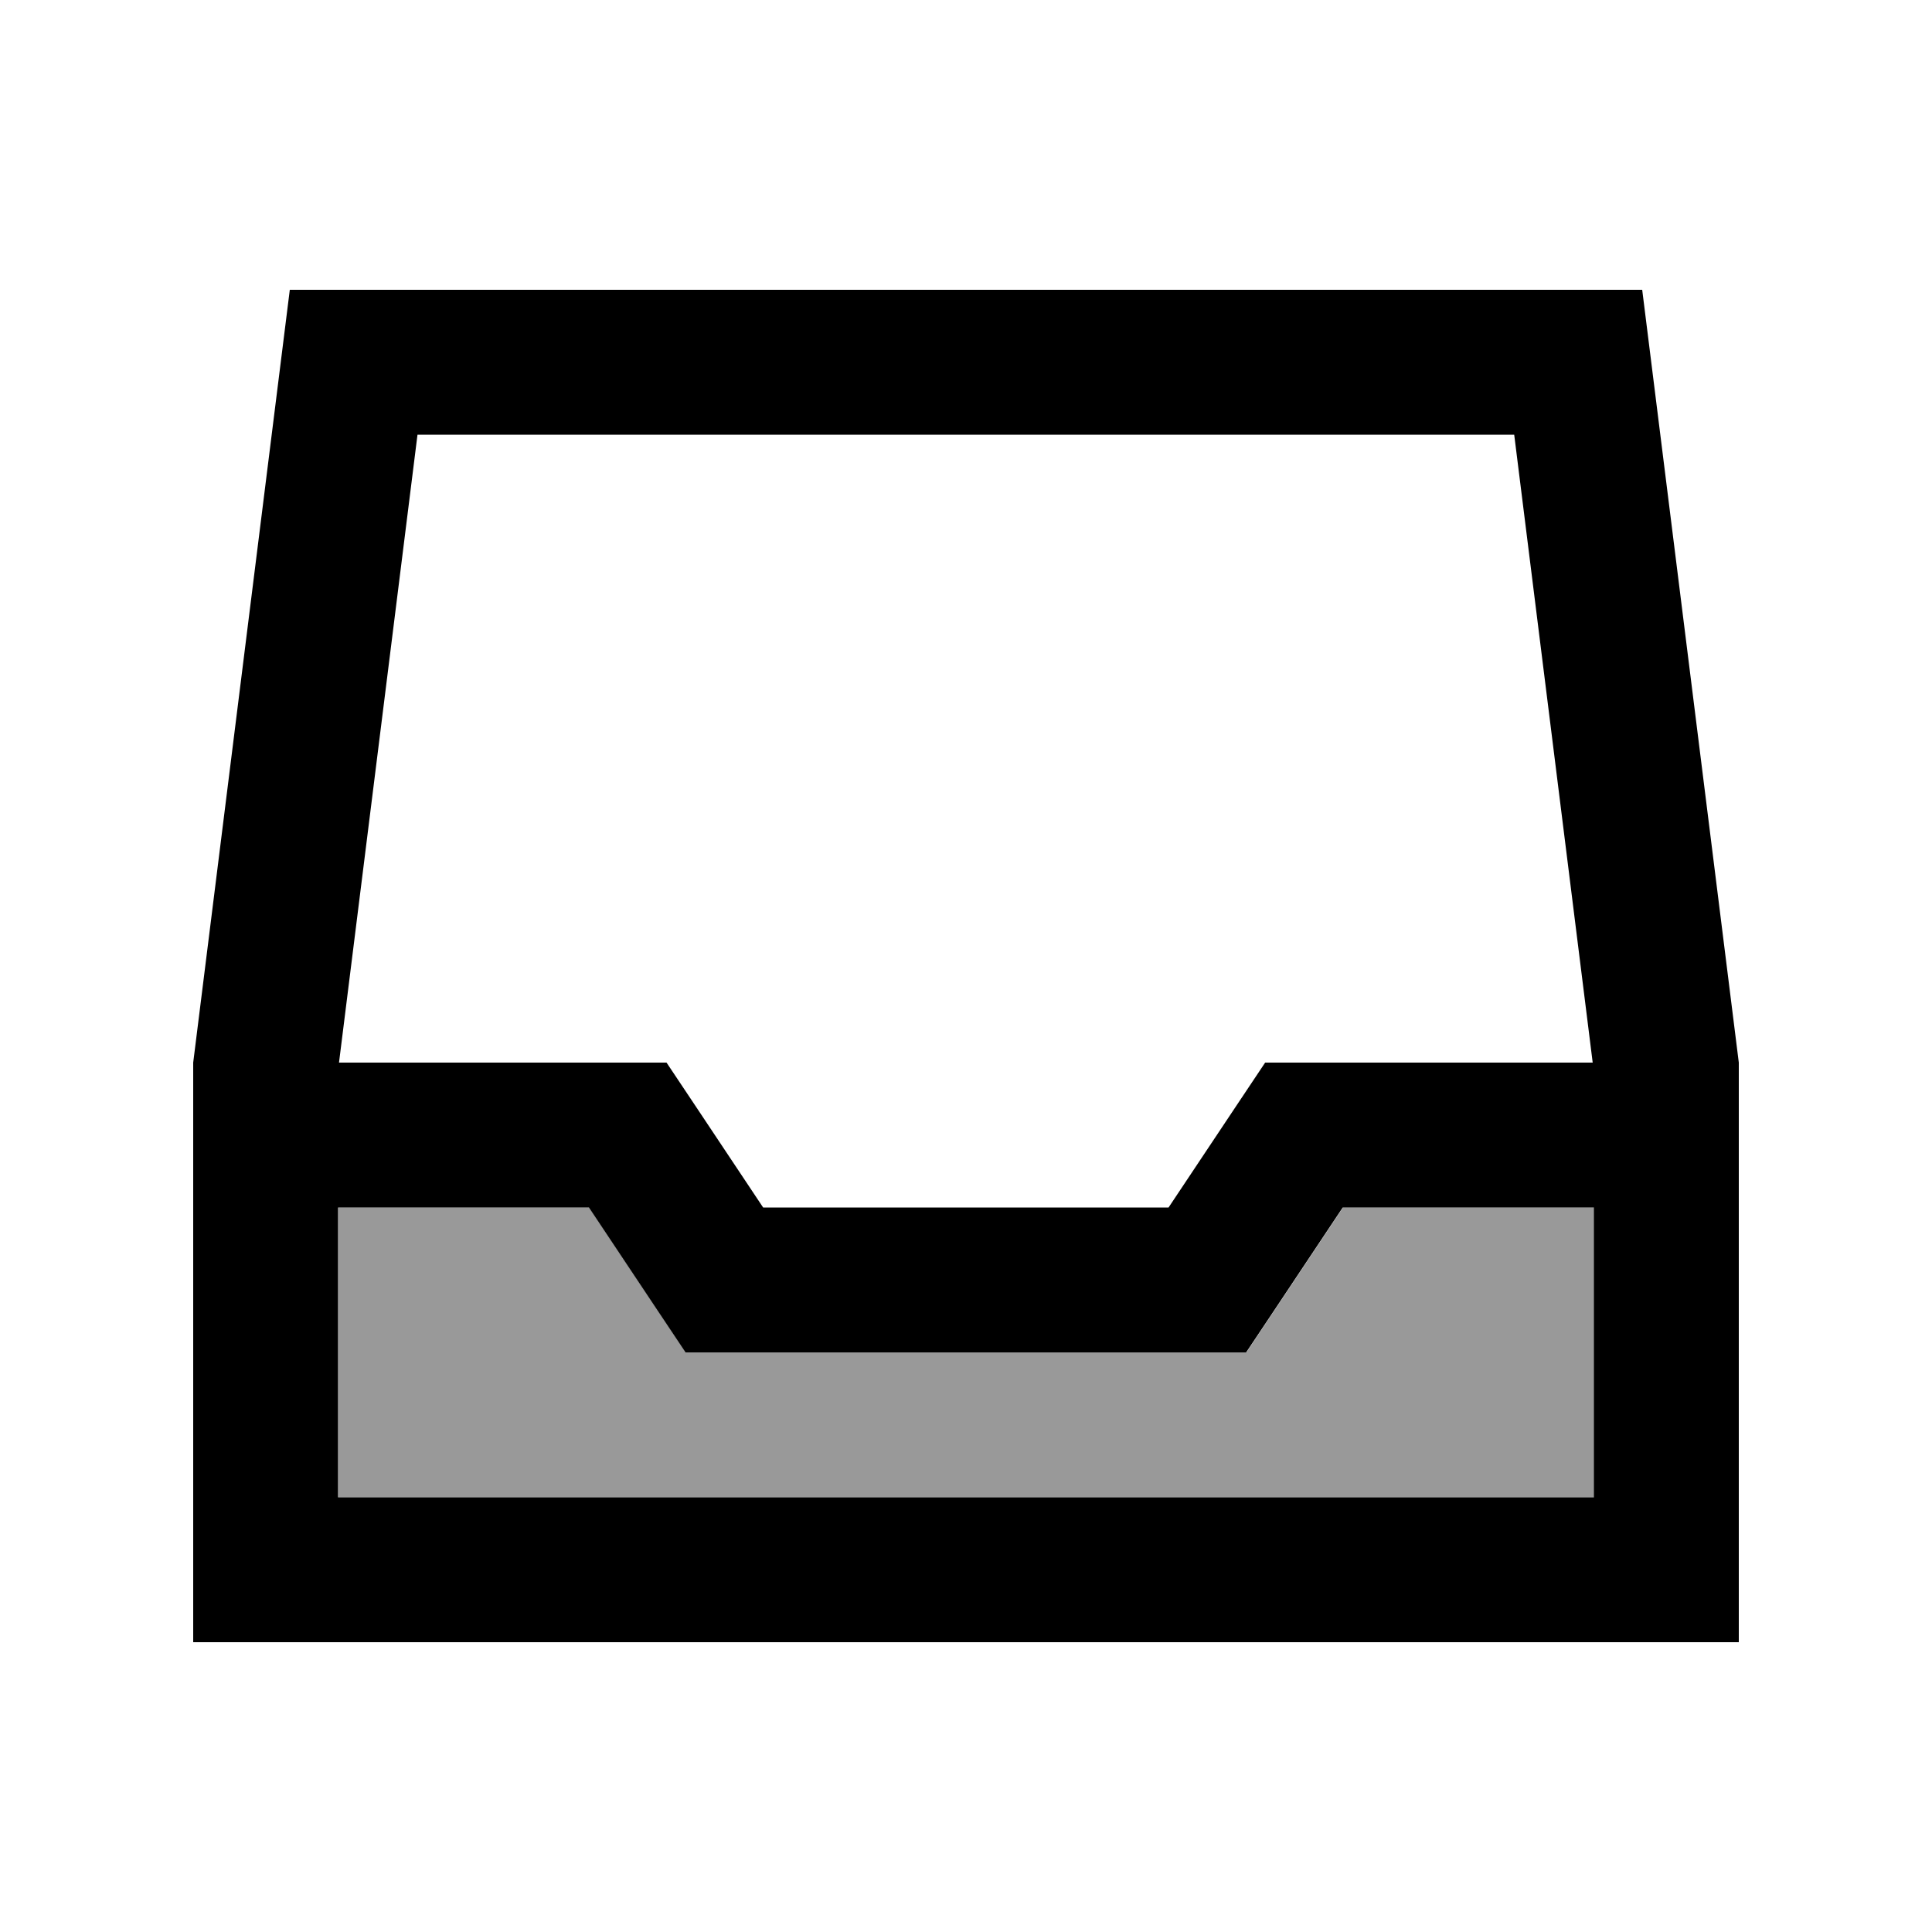 <svg xmlns="http://www.w3.org/2000/svg" viewBox="0 0 640 640"><!--! Font Awesome Pro 7.1.0 by @fontawesome - https://fontawesome.com License - https://fontawesome.com/license (Commercial License) Copyright 2025 Fonticons, Inc. --><path opacity=".4" fill="currentColor" d="M112 400L195.2 400C214.7 429.3 225.4 445.3 227.2 448L412.9 448C414.7 445.3 425.4 429.3 444.9 400L528.1 400L528.1 496L112.1 496L112.1 400z"/><path fill="currentColor" d="M112 400L112 496L528 496L528 400L444.8 400C425.3 429.3 414.6 445.3 412.8 448L227.1 448C225.3 445.3 214.6 429.3 195.1 400L112 400zM527.6 352L501.6 144L138.3 144L112.3 352L220.8 352C222.6 354.7 233.3 370.7 252.8 400L387.1 400C406.6 370.7 417.3 354.7 419.1 352L527.6 352zM64 352L96 96L544 96L576 352L576 544L64 544L64 352z"/></svg>